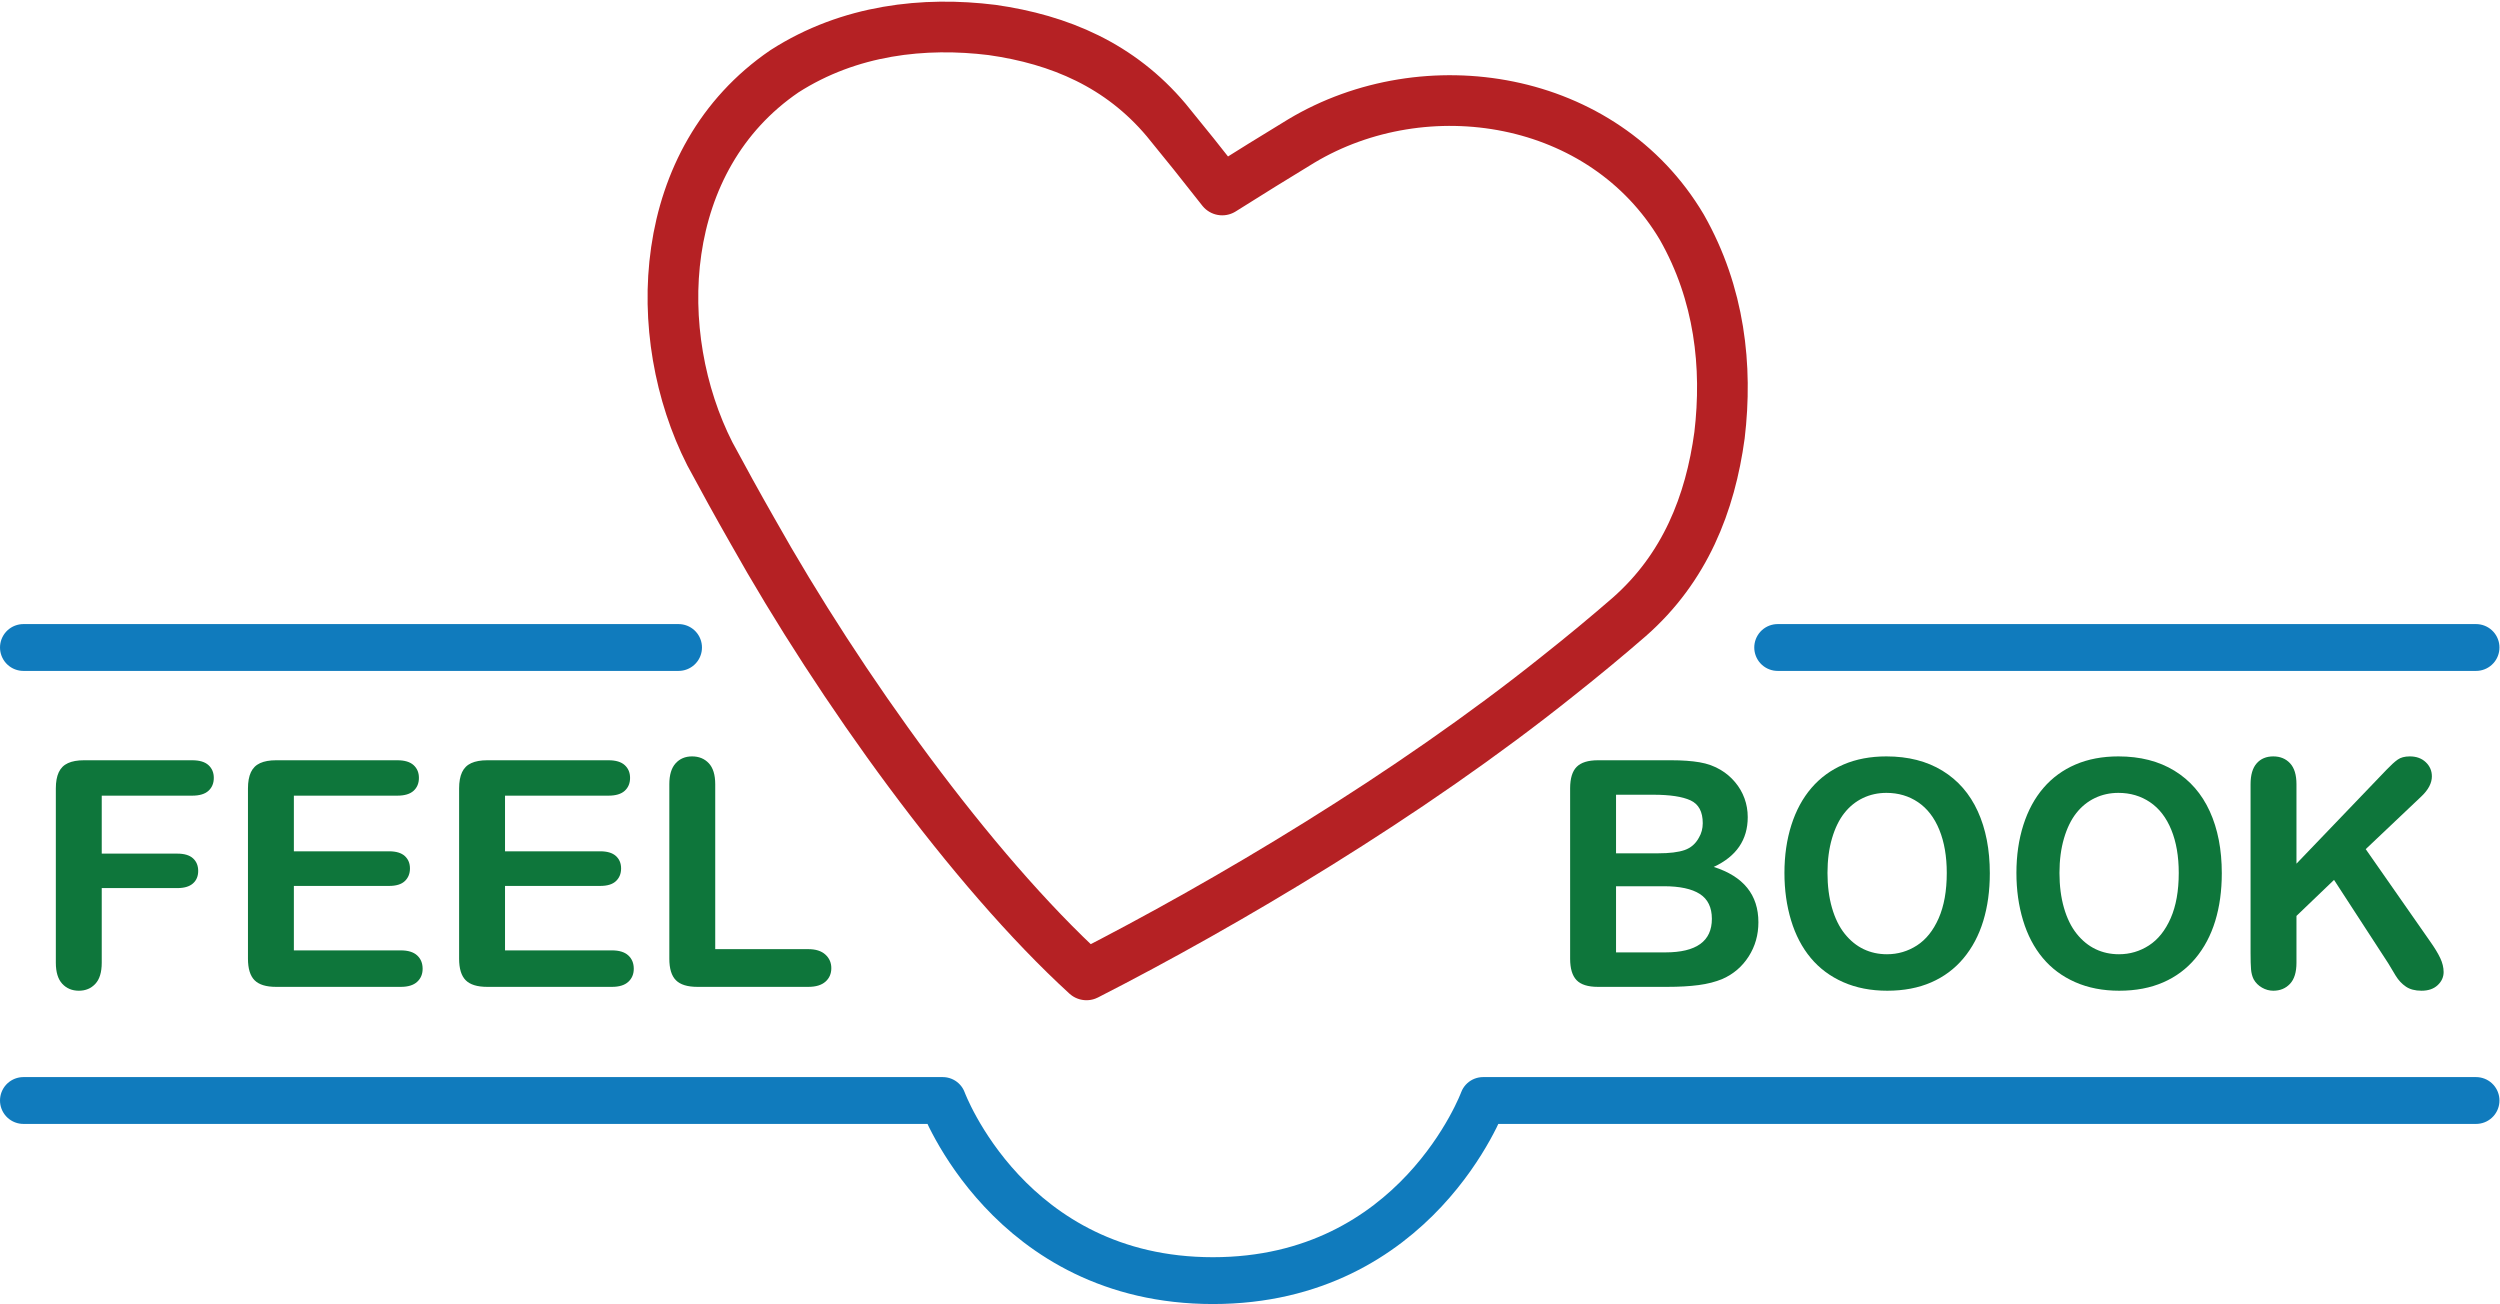 <?xml version="1.0" encoding="UTF-8" standalone="no"?> <svg xmlns="http://www.w3.org/2000/svg" xmlns:xlink="http://www.w3.org/1999/xlink" xmlns:serif="http://www.serif.com/" width="100%" height="100%" viewBox="0 0 694 362" version="1.1" xml:space="preserve" style="fill-rule:evenodd;clip-rule:evenodd;stroke-linecap:round;stroke-linejoin:round;stroke-miterlimit:2;"> <g> <path d="M217.778,19.777C235.878,8.171 256.674,6.003 275.381,8.318C294.208,10.985 310.945,18.135 323.725,33.306C328.747,39.423 333.955,45.922 339.286,52.74C346.776,48.011 354.113,43.478 361.245,39.14C395.718,18.508 445.035,26.227 466.87,63.055C477.412,81.593 479.59,101.771 477.342,120.795C474.763,139.806 467.758,157.664 452.259,171.277C446.074,176.646 439.492,182.098 432.611,187.547C390.94,220.903 340.16,250.932 301.606,270.627C269.638,241.37 233.286,190.894 208.864,147.334C204.699,140.042 200.775,132.905 197.046,125.968C180.287,92.933 182.032,44.162 217.778,19.777Z" style="fill:none;stroke:rgb(181,33,36);stroke-width:14.07px;"></path> <path d="M6.501,179.745L188.368,179.745" style="fill:none;stroke:rgb(16,123,189);stroke-width:13px;"></path> <path d="M493.483,179.745L687.349,179.745" style="fill:none;stroke:rgb(16,123,189);stroke-width:13px;"></path> <path d="M6.5,305.5L261.703,305.5C261.703,305.5 280.092,355.5 336.703,355.5C393.314,355.5 411.703,305.5 411.703,305.5L687.349,305.5" style="fill:none;stroke:rgb(16,123,189);stroke-width:13px;"></path> <path d="M461.871,246.019L448.612,246.019L448.612,264.384L462.3,264.384C470.911,264.384 475.216,261.28 475.216,255.073C475.216,251.898 474.1,249.595 471.869,248.165C469.638,246.734 466.305,246.019 461.871,246.019ZM448.612,220.617L448.612,236.88L460.284,236.88C463.459,236.88 465.912,236.579 467.642,235.979C469.373,235.378 470.696,234.234 471.611,232.546C472.327,231.345 472.684,230 472.684,228.513C472.684,225.337 471.554,223.228 469.294,222.184C467.034,221.139 463.587,220.617 458.953,220.617L448.612,220.617ZM462.815,273.953L443.592,273.953C440.817,273.953 438.836,273.331 437.649,272.086C436.462,270.842 435.868,268.861 435.868,266.143L435.868,218.858C435.868,216.083 436.476,214.088 437.692,212.872C438.908,211.657 440.875,211.049 443.592,211.049L463.974,211.049C466.977,211.049 469.58,211.235 471.783,211.607C473.986,211.978 475.959,212.694 477.704,213.752C479.192,214.639 480.508,215.762 481.652,217.12C482.796,218.479 483.669,219.981 484.269,221.626C484.87,223.271 485.171,225.008 485.171,226.839C485.171,233.132 482.024,237.738 475.731,240.656C483.998,243.287 488.131,248.408 488.131,256.017C488.131,259.536 487.23,262.704 485.428,265.521C483.626,268.339 481.194,270.42 478.134,271.764C476.217,272.565 474.014,273.13 471.526,273.459C469.037,273.788 466.133,273.953 462.815,273.953Z" style="fill:rgb(14,118,59);fill-rule:nonzero;"></path> <path d="M540.423,242.329C540.423,237.724 539.735,233.733 538.358,230.358C536.982,226.982 535.017,224.429 532.463,222.698C529.908,220.968 526.977,220.102 523.668,220.102C521.313,220.102 519.136,220.582 517.137,221.54C515.138,222.498 513.419,223.893 511.976,225.724C510.533,227.554 509.395,229.893 508.562,232.739C507.728,235.585 507.311,238.782 507.311,242.329C507.311,245.905 507.728,249.137 508.562,252.027C509.395,254.916 510.573,257.311 512.094,259.215C513.617,261.116 515.364,262.539 517.336,263.483C519.307,264.427 521.472,264.899 523.827,264.899C526.845,264.899 529.617,264.084 532.145,262.453C534.673,260.823 536.684,258.305 538.18,254.901C539.675,251.497 540.423,247.307 540.423,242.329ZM523.668,209.976C529.703,209.976 534.884,211.299 539.212,213.945C543.54,216.591 546.815,220.353 549.039,225.23C551.262,230.107 552.374,235.836 552.374,242.415C552.374,247.278 551.765,251.698 550.547,255.674C549.33,259.65 547.503,263.097 545.068,266.015C542.633,268.933 539.642,271.164 536.095,272.708C532.549,274.253 528.486,275.026 523.906,275.026C519.354,275.026 515.278,274.232 511.678,272.644C508.079,271.057 505.074,268.818 502.666,265.929C500.257,263.04 498.437,259.564 497.207,255.502C495.976,251.44 495.36,247.049 495.36,242.329C495.36,237.495 496.002,233.061 497.286,229.027C498.57,224.994 500.429,221.561 502.864,218.729C505.299,215.897 508.264,213.731 511.758,212.229C515.25,210.727 519.222,209.976 523.668,209.976Z" style="fill:rgb(14,118,59);fill-rule:nonzero;"></path> <path d="M604.821,242.329C604.821,237.724 604.133,233.733 602.756,230.358C601.38,226.982 599.415,224.429 596.86,222.698C594.306,220.968 591.375,220.102 588.066,220.102C585.711,220.102 583.534,220.582 581.535,221.54C579.537,222.498 577.816,223.893 576.374,225.724C574.931,227.554 573.793,229.893 572.959,232.739C572.126,235.585 571.709,238.782 571.709,242.329C571.709,245.905 572.126,249.137 572.959,252.027C573.793,254.916 574.971,257.311 576.493,259.215C578.015,261.116 579.762,262.539 581.734,263.483C583.706,264.427 585.869,264.899 588.225,264.899C591.242,264.899 594.015,264.084 596.543,262.453C599.071,260.823 601.082,258.305 602.578,254.901C604.073,251.497 604.821,247.307 604.821,242.329ZM588.066,209.976C594.101,209.976 599.282,211.299 603.61,213.945C607.938,216.591 611.213,220.353 613.436,225.23C615.66,230.107 616.771,235.836 616.771,242.415C616.771,247.278 616.163,251.698 614.945,255.674C613.727,259.65 611.901,263.097 609.466,266.015C607.031,268.933 604.04,271.164 600.493,272.708C596.946,274.253 592.884,275.026 588.305,275.026C583.752,275.026 579.676,274.232 576.076,272.644C572.476,271.057 569.472,268.818 567.064,265.929C564.655,263.04 562.835,259.564 561.604,255.502C560.374,251.44 559.758,247.049 559.758,242.329C559.758,237.495 560.4,233.061 561.684,229.027C562.968,224.994 564.827,221.561 567.262,218.729C569.697,215.897 572.662,213.731 576.155,212.229C579.649,210.727 583.62,209.976 588.066,209.976Z" style="fill:rgb(14,118,59);fill-rule:nonzero;"></path> <path d="M637.5,217.7L637.5,239.755L662.516,213.666C663.717,212.408 664.74,211.478 665.584,210.877C666.427,210.276 667.55,209.976 668.952,209.976C670.783,209.976 672.263,210.512 673.393,211.585C674.523,212.658 675.088,213.967 675.088,215.511C675.088,217.371 674.13,219.216 672.213,221.046L656.723,235.721L674.573,261.295C675.832,263.068 676.776,264.62 677.405,265.95C678.034,267.281 678.349,268.575 678.349,269.834C678.349,271.235 677.798,272.451 676.697,273.481C675.596,274.511 674.101,275.026 672.213,275.026C670.439,275.026 668.995,274.647 667.879,273.888C666.764,273.13 665.82,272.122 665.047,270.863C664.275,269.605 663.588,268.461 662.988,267.431L647.927,244.26L637.5,254.258L637.5,267.259C637.5,269.891 636.899,271.843 635.698,273.116C634.496,274.389 632.952,275.026 631.064,275.026C629.977,275.026 628.932,274.739 627.931,274.167C626.93,273.595 626.158,272.823 625.614,271.85C625.214,271.049 624.971,270.12 624.885,269.061C624.799,268.003 624.756,266.472 624.756,264.47L624.756,217.7C624.756,215.125 625.321,213.194 626.451,211.907C627.581,210.62 629.118,209.976 631.064,209.976C632.98,209.976 634.532,210.613 635.719,211.885C636.906,213.158 637.5,215.096 637.5,217.7Z" style="fill:rgb(14,118,59);fill-rule:nonzero;"></path> <path d="M53.345,220.875L28.243,220.875L28.243,236.966L49.226,236.966C51.171,236.966 52.623,237.402 53.581,238.274C54.539,239.147 55.018,240.312 55.018,241.771C55.018,243.23 54.532,244.389 53.56,245.247C52.587,246.105 51.142,246.534 49.226,246.534L28.243,246.534L28.243,267.259C28.243,269.891 27.65,271.843 26.463,273.116C25.276,274.389 23.752,275.026 21.893,275.026C20.005,275.026 18.467,274.382 17.28,273.095C16.093,271.807 15.5,269.862 15.5,267.259L15.5,218.858C15.5,217.027 15.771,215.533 16.315,214.374C16.858,213.216 17.709,212.372 18.868,211.843C20.026,211.313 21.507,211.049 23.309,211.049L53.345,211.049C55.376,211.049 56.885,211.499 57.872,212.4C58.859,213.301 59.352,214.481 59.352,215.94C59.352,217.428 58.859,218.622 57.872,219.523C56.885,220.424 55.376,220.875 53.345,220.875Z" style="fill:rgb(14,118,59);fill-rule:nonzero;"></path> <path d="M110.285,220.875L81.579,220.875L81.579,236.322L108.011,236.322C109.956,236.322 111.408,236.758 112.366,237.631C113.325,238.503 113.804,239.655 113.804,241.085C113.804,242.515 113.332,243.681 112.388,244.582C111.444,245.483 109.985,245.933 108.011,245.933L81.579,245.933L81.579,263.826L111.272,263.826C113.274,263.826 114.783,264.291 115.799,265.221C116.814,266.151 117.322,267.388 117.322,268.933C117.322,270.42 116.814,271.629 115.799,272.558C114.783,273.488 113.274,273.953 111.272,273.953L76.644,273.953C73.87,273.953 71.874,273.338 70.659,272.108C69.443,270.878 68.835,268.89 68.835,266.143L68.835,218.858C68.835,217.027 69.107,215.533 69.65,214.374C70.194,213.216 71.045,212.372 72.203,211.843C73.362,211.313 74.842,211.049 76.644,211.049L110.285,211.049C112.316,211.049 113.825,211.499 114.812,212.4C115.799,213.301 116.292,214.481 116.292,215.94C116.292,217.428 115.799,218.622 114.812,219.523C113.825,220.424 112.316,220.875 110.285,220.875Z" style="fill:rgb(14,118,59);fill-rule:nonzero;"></path> <path d="M168.898,220.875L140.193,220.875L140.193,236.322L166.624,236.322C168.569,236.322 170.021,236.758 170.979,237.631C171.938,238.503 172.417,239.655 172.417,241.085C172.417,242.515 171.945,243.681 171.001,244.582C170.057,245.483 168.598,245.933 166.624,245.933L140.193,245.933L140.193,263.826L169.885,263.826C171.888,263.826 173.397,264.291 174.412,265.221C175.428,266.151 175.935,267.388 175.935,268.933C175.935,270.42 175.428,271.629 174.412,272.558C173.397,273.488 171.888,273.953 169.885,273.953L135.258,273.953C132.483,273.953 130.488,273.338 129.272,272.108C128.057,270.878 127.449,268.89 127.449,266.143L127.449,218.858C127.449,217.027 127.72,215.533 128.264,214.374C128.807,213.216 129.658,212.372 130.817,211.843C131.976,211.313 133.456,211.049 135.258,211.049L168.898,211.049C170.929,211.049 172.438,211.499 173.425,212.4C174.412,213.301 174.906,214.481 174.906,215.94C174.906,217.428 174.412,218.622 173.425,219.523C172.438,220.424 170.929,220.875 168.898,220.875Z" style="fill:rgb(14,118,59);fill-rule:nonzero;"></path> <path d="M198.548,217.7L198.548,263.483L224.379,263.483C226.439,263.483 228.019,263.984 229.121,264.985C230.222,265.986 230.773,267.245 230.773,268.761C230.773,270.306 230.229,271.557 229.142,272.515C228.055,273.474 226.467,273.953 224.379,273.953L193.614,273.953C190.839,273.953 188.844,273.338 187.628,272.108C186.412,270.878 185.804,268.89 185.804,266.143L185.804,217.7C185.804,215.125 186.384,213.194 187.542,211.907C188.701,210.62 190.224,209.976 192.112,209.976C194.029,209.976 195.58,210.613 196.768,211.885C197.955,213.158 198.548,215.096 198.548,217.7Z" style="fill:rgb(14,118,59);fill-rule:nonzero;"></path> </g> </svg> 
